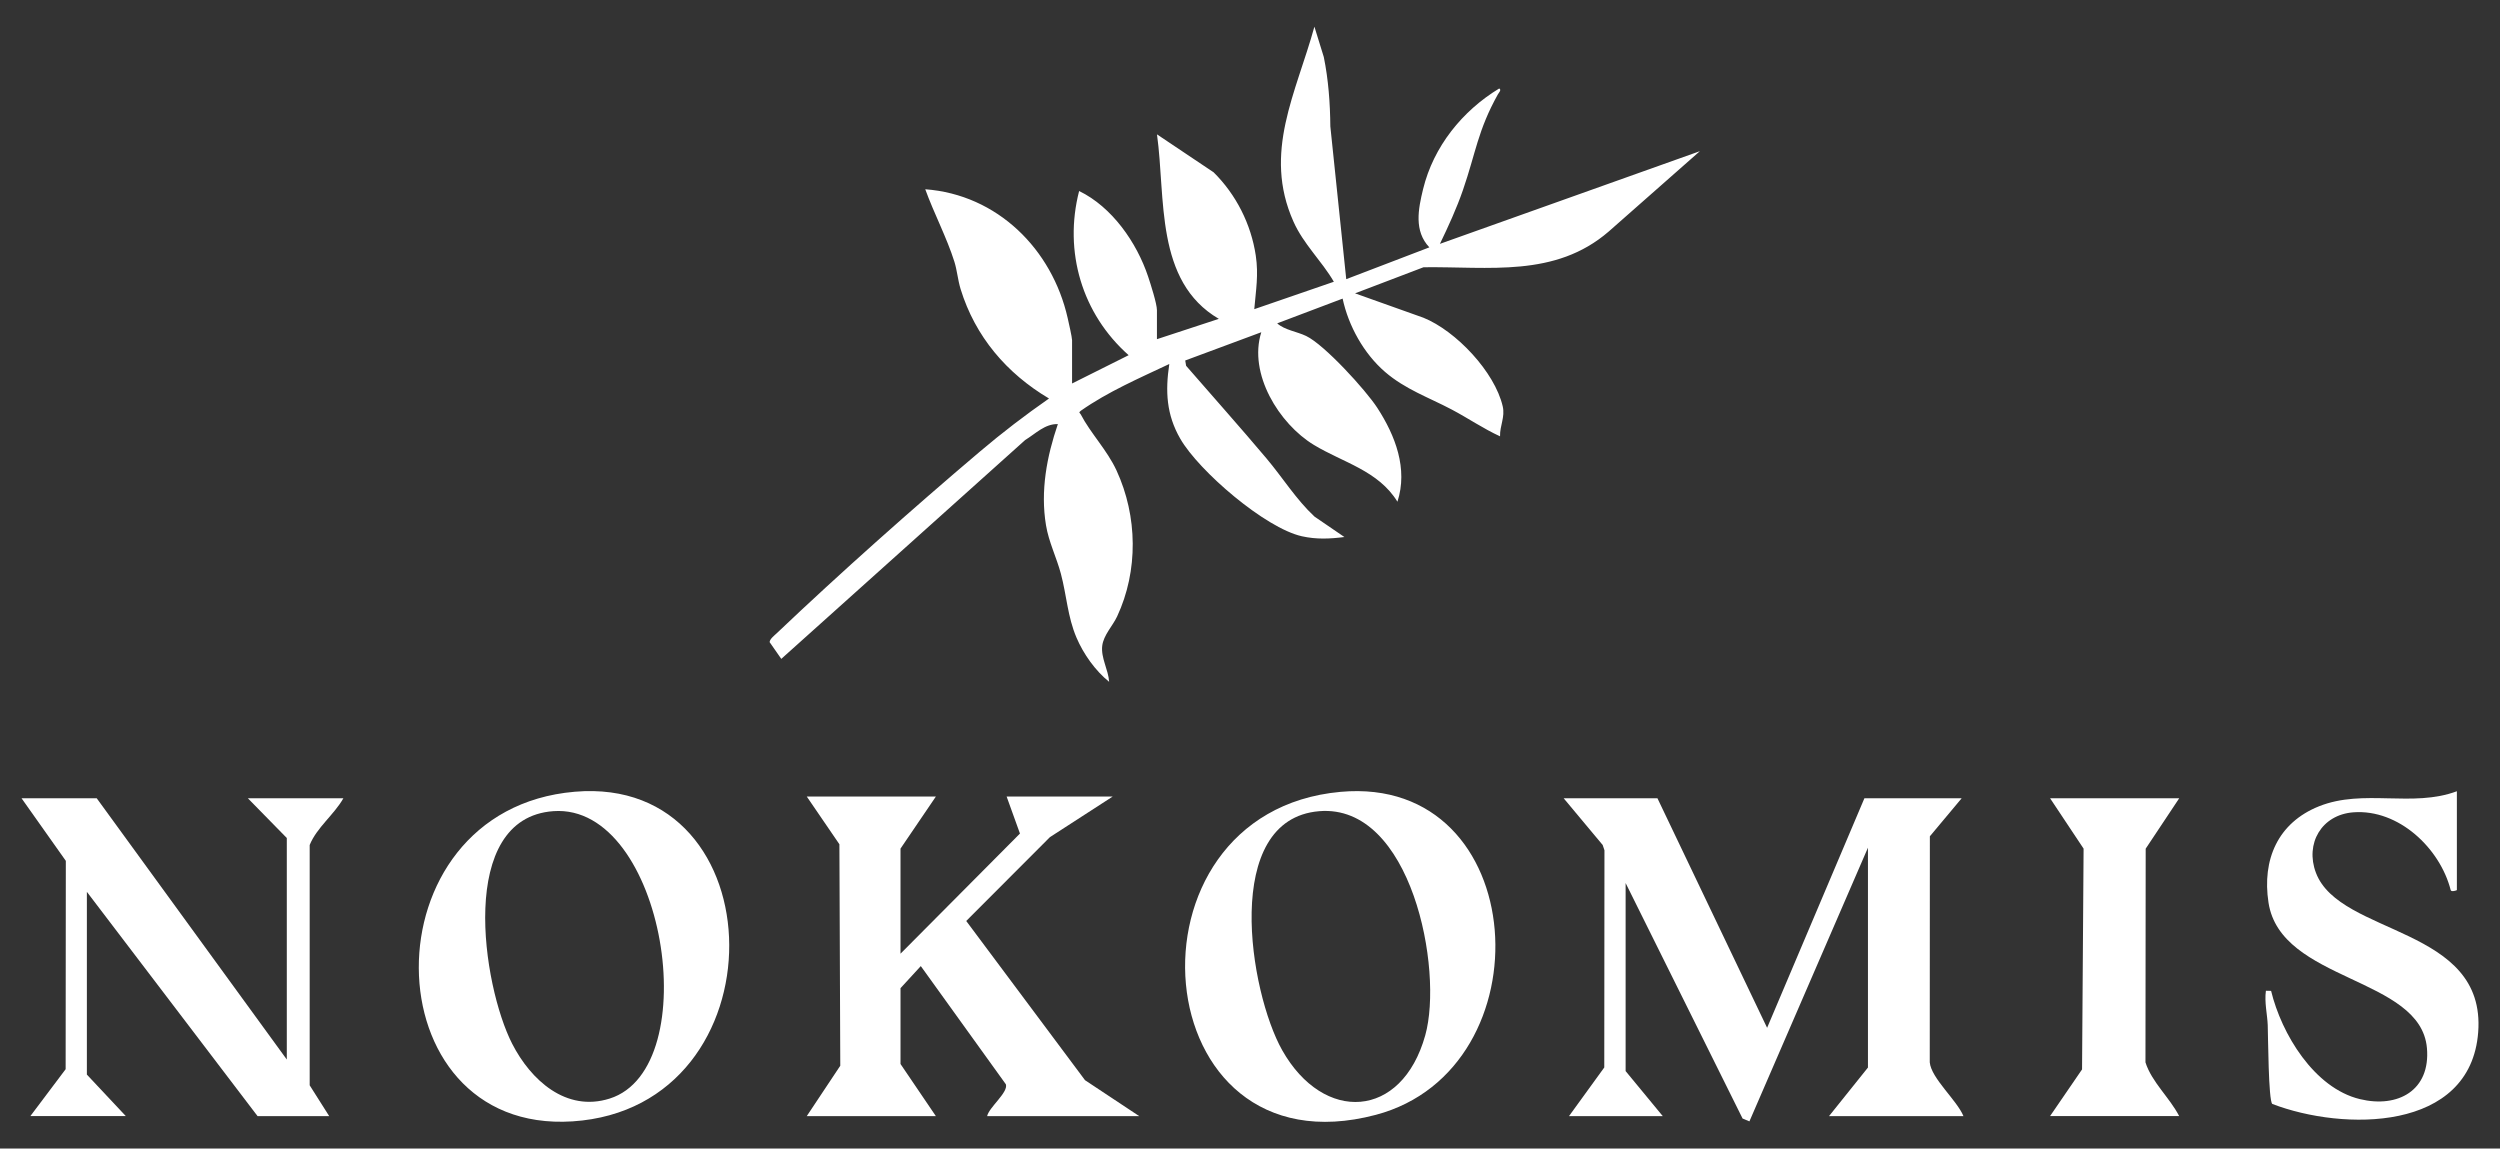 <?xml version="1.0" encoding="UTF-8"?>
<svg id="Layer_1" data-name="Layer 1" xmlns="http://www.w3.org/2000/svg" viewBox="0 0 684 314.23">
  <rect x="0" y="0" width="684" height="314.23" fill="#333333" stroke="none"/>
  <defs>
    <style>
      .cls-1 {
        fill: #fff;
      }
    </style>
  </defs>
  <path class="cls-1" d="M316.54,92.8l16.93-5.56c-17.57-10.28-14.49-33.09-16.92-50.48l15.49,10.38c6.16,6.09,10.25,14.18,11.54,22.78.79,5.31.04,9.41-.41,14.67l21.77-7.5c-3.38-5.79-8.3-10.27-11.06-16.48-8.42-18.9.75-35.14,5.74-53.31l2.57,8.3c1.27,6.23,1.73,12.62,1.79,18.99l4.35,41.79,22.74-8.7c-4.24-4.48-3.05-10.45-1.71-15.95,2.84-11.62,10.72-21.39,20.82-27.52.72.38-.11,1.16-.35,1.59-5.52,9.89-6.04,15.98-9.57,26.2-1.74,5.04-3.99,9.93-6.3,14.72l71.13-25.36-24.93,21.97c-14.67,12.69-32.81,9.56-50.68,9.79l-18.74,7.14,18.71,6.67c8.91,3.6,19.51,14.83,21.69,24.23.69,2.97-.8,5.27-.73,8.22-4.58-2.1-8.77-4.98-13.22-7.33-6.27-3.31-12.69-5.51-18.24-10.29-5.8-5-10.01-12.58-11.61-20.06l-17.9,6.77c2.02,1.82,5.41,2.25,7.91,3.45,5.02,2.39,16.33,14.81,19.49,19.68,4.92,7.58,8.42,16.65,5.5,25.67-5.25-8.53-14.9-10.71-22.88-15.55-9.51-5.77-17.96-19.47-14.37-30.82l-20.81,7.73.24,1.45c7.33,8.45,14.8,16.81,22.01,25.37,4.42,5.25,8.09,11.2,13.12,15.89l8.18,5.59c-4,.51-7.65.68-11.64-.21-10-2.23-28.16-17.81-33.27-26.69-3.8-6.6-4.12-12.99-3-20.44-8.24,3.9-16.72,7.54-24.22,12.8-.71.55-.24.54-.01.98,2.68,5.16,7.22,9.78,9.8,15.37,5.76,12.49,5.99,27.42.15,39.93-1.21,2.58-3.71,5.09-4.07,8.02-.4,3.32,1.68,6.54,1.89,9.86-3.79-3.05-7.02-7.61-8.93-12.09-2.44-5.72-2.69-11.53-4.27-17.48-1.19-4.47-3.33-8.7-4.08-13.31-1.55-9.41.22-18.75,3.25-27.64-3.54-.1-6.12,2.65-8.94,4.36l-66.73,59.88-3.19-4.58c.02-.84,1.31-1.83,1.92-2.41,17.42-16.56,37.29-34.2,55.65-49.76,6.06-5.14,12.35-9.95,18.87-14.49-11.58-6.86-20.2-16.96-24.19-29.95-.76-2.49-.96-5.13-1.7-7.48-2.04-6.51-5.63-13.33-7.97-19.82,19.73,1.47,34.71,16.39,38.97,35.25.26,1.14,1.2,5.27,1.2,6.05v11.84l15.48-7.74c-12.76-11.3-17.82-28.34-13.55-44.92,9,4.37,15.76,14.07,18.88,23.42.66,1.98,2.41,7.41,2.41,9.19v7.97Z"/>
  <path class="cls-1" d="M453.48,218.41l30,62.8,26.62-62.8h26.61l-8.7,10.4-.03,61.85c.41,4.38,7.45,10.38,9.22,14.71h-36.78l10.65-13.29v-60.15l-32.43,74.88-1.87-.78-32-64.43v51.45l10.16,12.32h-25.65l9.65-13.31.05-59.42-.49-1.45-10.67-12.78h25.65Z"/>
  <path class="cls-1" d="M256.06,217.93l-9.68,14.25v28.75l32.68-32.87-3.65-10.13h29.03l-17.18,11.11-22.9,22.94,32.5,43.56,14.83,9.83h-41.61c.51-2.42,5.83-6.49,5.13-8.7l-23.28-32.35-5.55,6.04v20.75s9.67,14.26,9.67,14.26h-35.32l9.17-13.79-.24-60.59-8.93-13.06h35.32Z"/>
  <path class="cls-1" d="M366.78,216.65c52.32-4.75,56.91,75.86,9.65,88.37-63.77,16.87-71.58-82.75-9.65-88.37ZM360.96,221.94c-26.84,2.2-19.13,49.48-10.15,65.4,11.31,20.04,32.72,18.94,39.14-4.08,5.01-17.96-3.76-63.38-29-61.32Z"/>
  <path class="cls-1" d="M157.25,216.62c55.72-4.78,57.2,86.46-.63,90.19-55.39,3.57-56.92-85.26.63-90.19ZM151.44,221.93c-26.51,1.86-19.44,47.76-11.3,63.66,5.07,9.89,14.71,18.76,26.66,14.98,26.52-8.37,15.13-80.78-15.37-78.64Z"/>
  <path class="cls-1" d="M78.47,289.91v-60.63l-10.65-10.87h26.13c-2.59,4.55-7.26,7.97-9.22,12.78v65.75s5.34,8.43,5.34,8.43h-19.6l-46.7-61.36v50l10.65,11.35H8.31l9.65-12.83.05-57-12.12-17.13h20.57l52.02,71.5Z"/>
  <path class="cls-1" d="M672.2,216.48v27.05c0,.08-1.55.59-1.69,0-2.91-11.43-14.23-22.21-26.63-21.28-8.7.65-13.27,8.56-10.24,16.55,6.56,17.32,46.62,14.56,44.39,43.64-2.1,27.34-36.98,27.03-56.33,19.6-1.07-.86-1.14-18.7-1.25-21.57s-.94-6.25-.5-9.4l1.42.03c2.85,11.77,11.76,26.59,24.3,29.62,10.41,2.52,19.34-2.4,18.34-13.96-1.7-19.57-40.02-18.09-43.35-39.81-1.8-11.75,2.55-21.84,13.82-26.35,12.22-4.88,25.54.44,37.73-4.12Z"/>
  <path class="cls-1" d="M596.23,218.41l-9.17,13.79-.06,58.46c1.7,5.39,6.61,9.64,9.22,14.7h-35.32l8.75-12.77.42-60.4-9.17-13.79h35.32Z"/>
</svg>